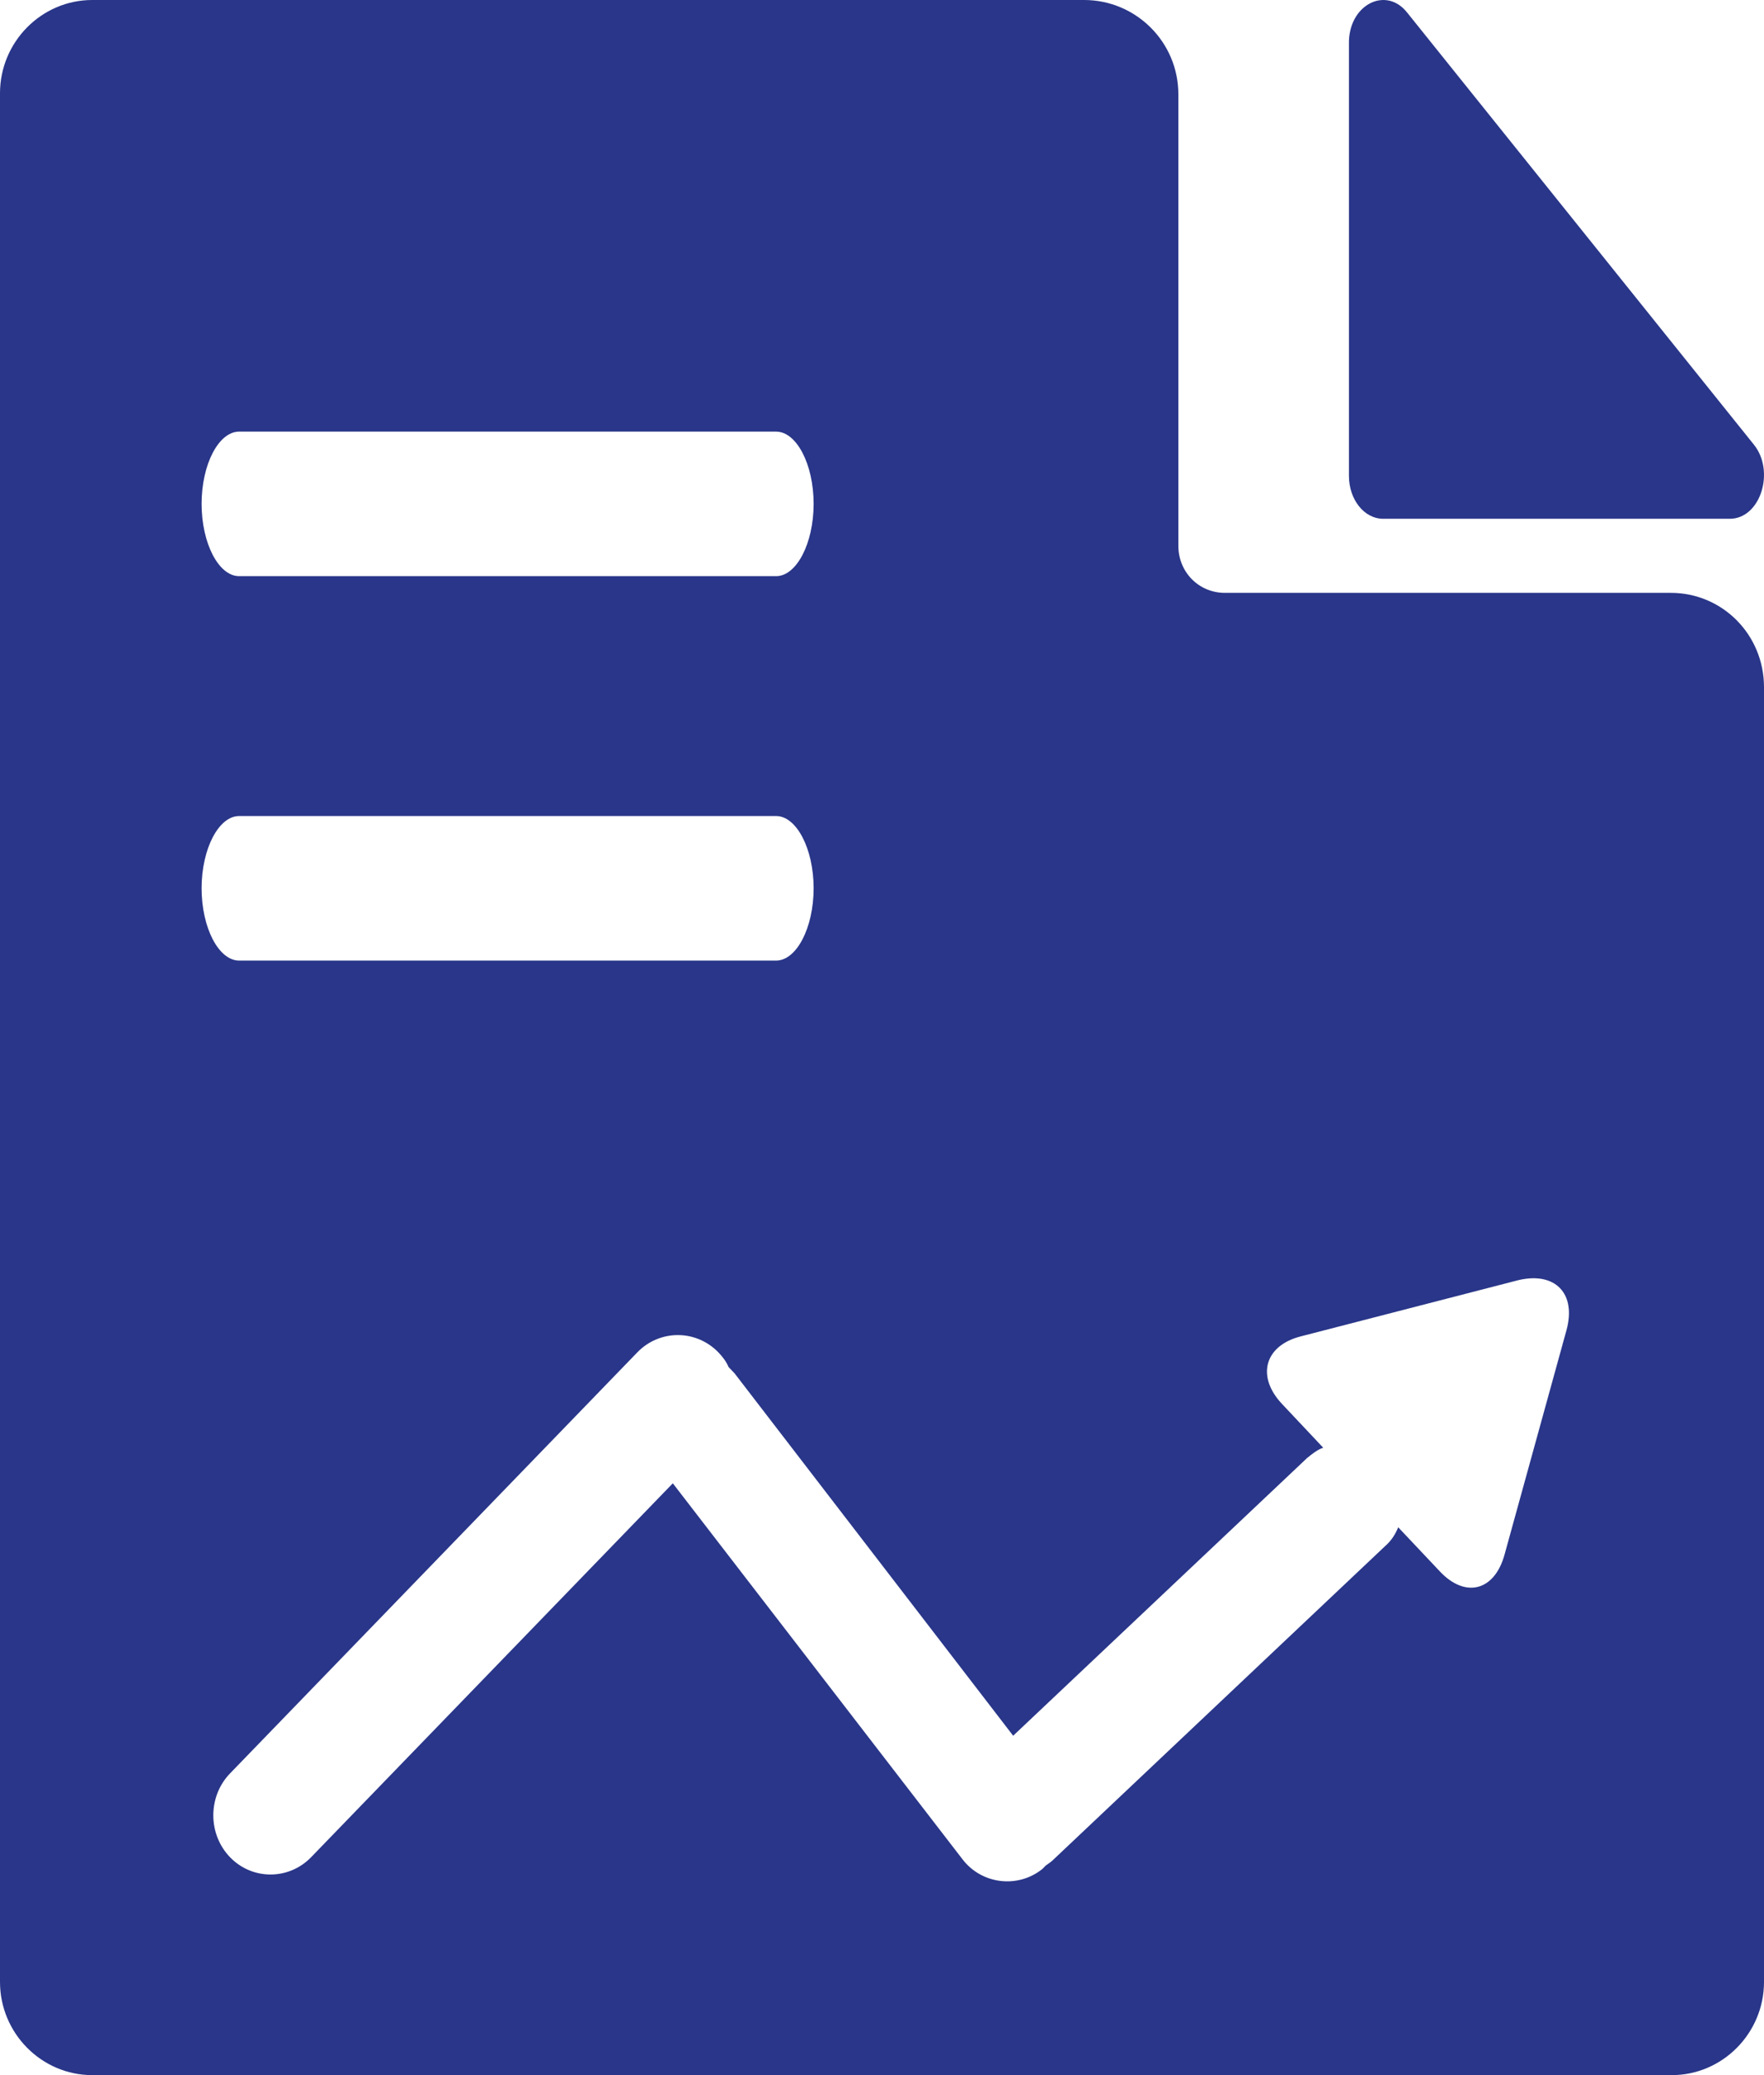 <svg width="17" height="20" viewBox="0 0 17 20" fill="none" xmlns="http://www.w3.org/2000/svg">
<path d="M13.564 0.125L16.903 4.286C17.109 4.543 16.966 5 16.67 5H13.331C13.143 5 13 4.81 13 4.587V0.426C12.991 0.047 13.358 -0.142 13.564 0.125Z" fill="#293689"/>
<path d="M16.102 5.714H11.805C11.551 5.714 11.356 5.512 11.356 5.26V0.909C11.356 0.404 10.946 0 10.448 0H0.889C0.4 0 0 0.404 0 0.899V19.102C0 19.596 0.4 20 0.889 20H16.111C16.6 20 17 19.596 17 19.102V6.623C17 6.118 16.6 5.714 16.102 5.714ZM2.304 4.16H7.48C7.675 4.16 7.841 4.472 7.841 4.856C7.841 5.24 7.675 5.553 7.48 5.553H2.304C2.109 5.553 1.943 5.24 1.943 4.856C1.943 4.472 2.109 4.16 2.304 4.16ZM2.304 7.865H7.48C7.675 7.865 7.841 8.178 7.841 8.561C7.841 8.945 7.675 9.258 7.48 9.258H2.304C2.109 9.258 1.943 8.945 1.943 8.561C1.943 8.178 2.109 7.865 2.304 7.865ZM15.096 12.822L14.5 14.982C14.403 15.336 14.12 15.406 13.875 15.144L13.475 14.72C13.446 14.79 13.407 14.851 13.348 14.902L10.155 17.92C10.136 17.94 10.106 17.961 10.077 17.981L10.048 18.011C9.813 18.203 9.462 18.163 9.276 17.92L6.484 14.296L2.998 17.9C2.783 18.122 2.431 18.122 2.217 17.9C2.002 17.678 2.002 17.314 2.217 17.092L6.142 13.034C6.357 12.812 6.708 12.812 6.923 13.034C6.962 13.074 7.001 13.125 7.021 13.175L7.079 13.236L9.764 16.729L12.596 14.053C12.645 14.013 12.694 13.973 12.752 13.953L12.352 13.528C12.108 13.266 12.186 12.973 12.528 12.882L14.637 12.337C14.989 12.256 15.194 12.468 15.096 12.822Z" fill="#293689"/>
</svg>
